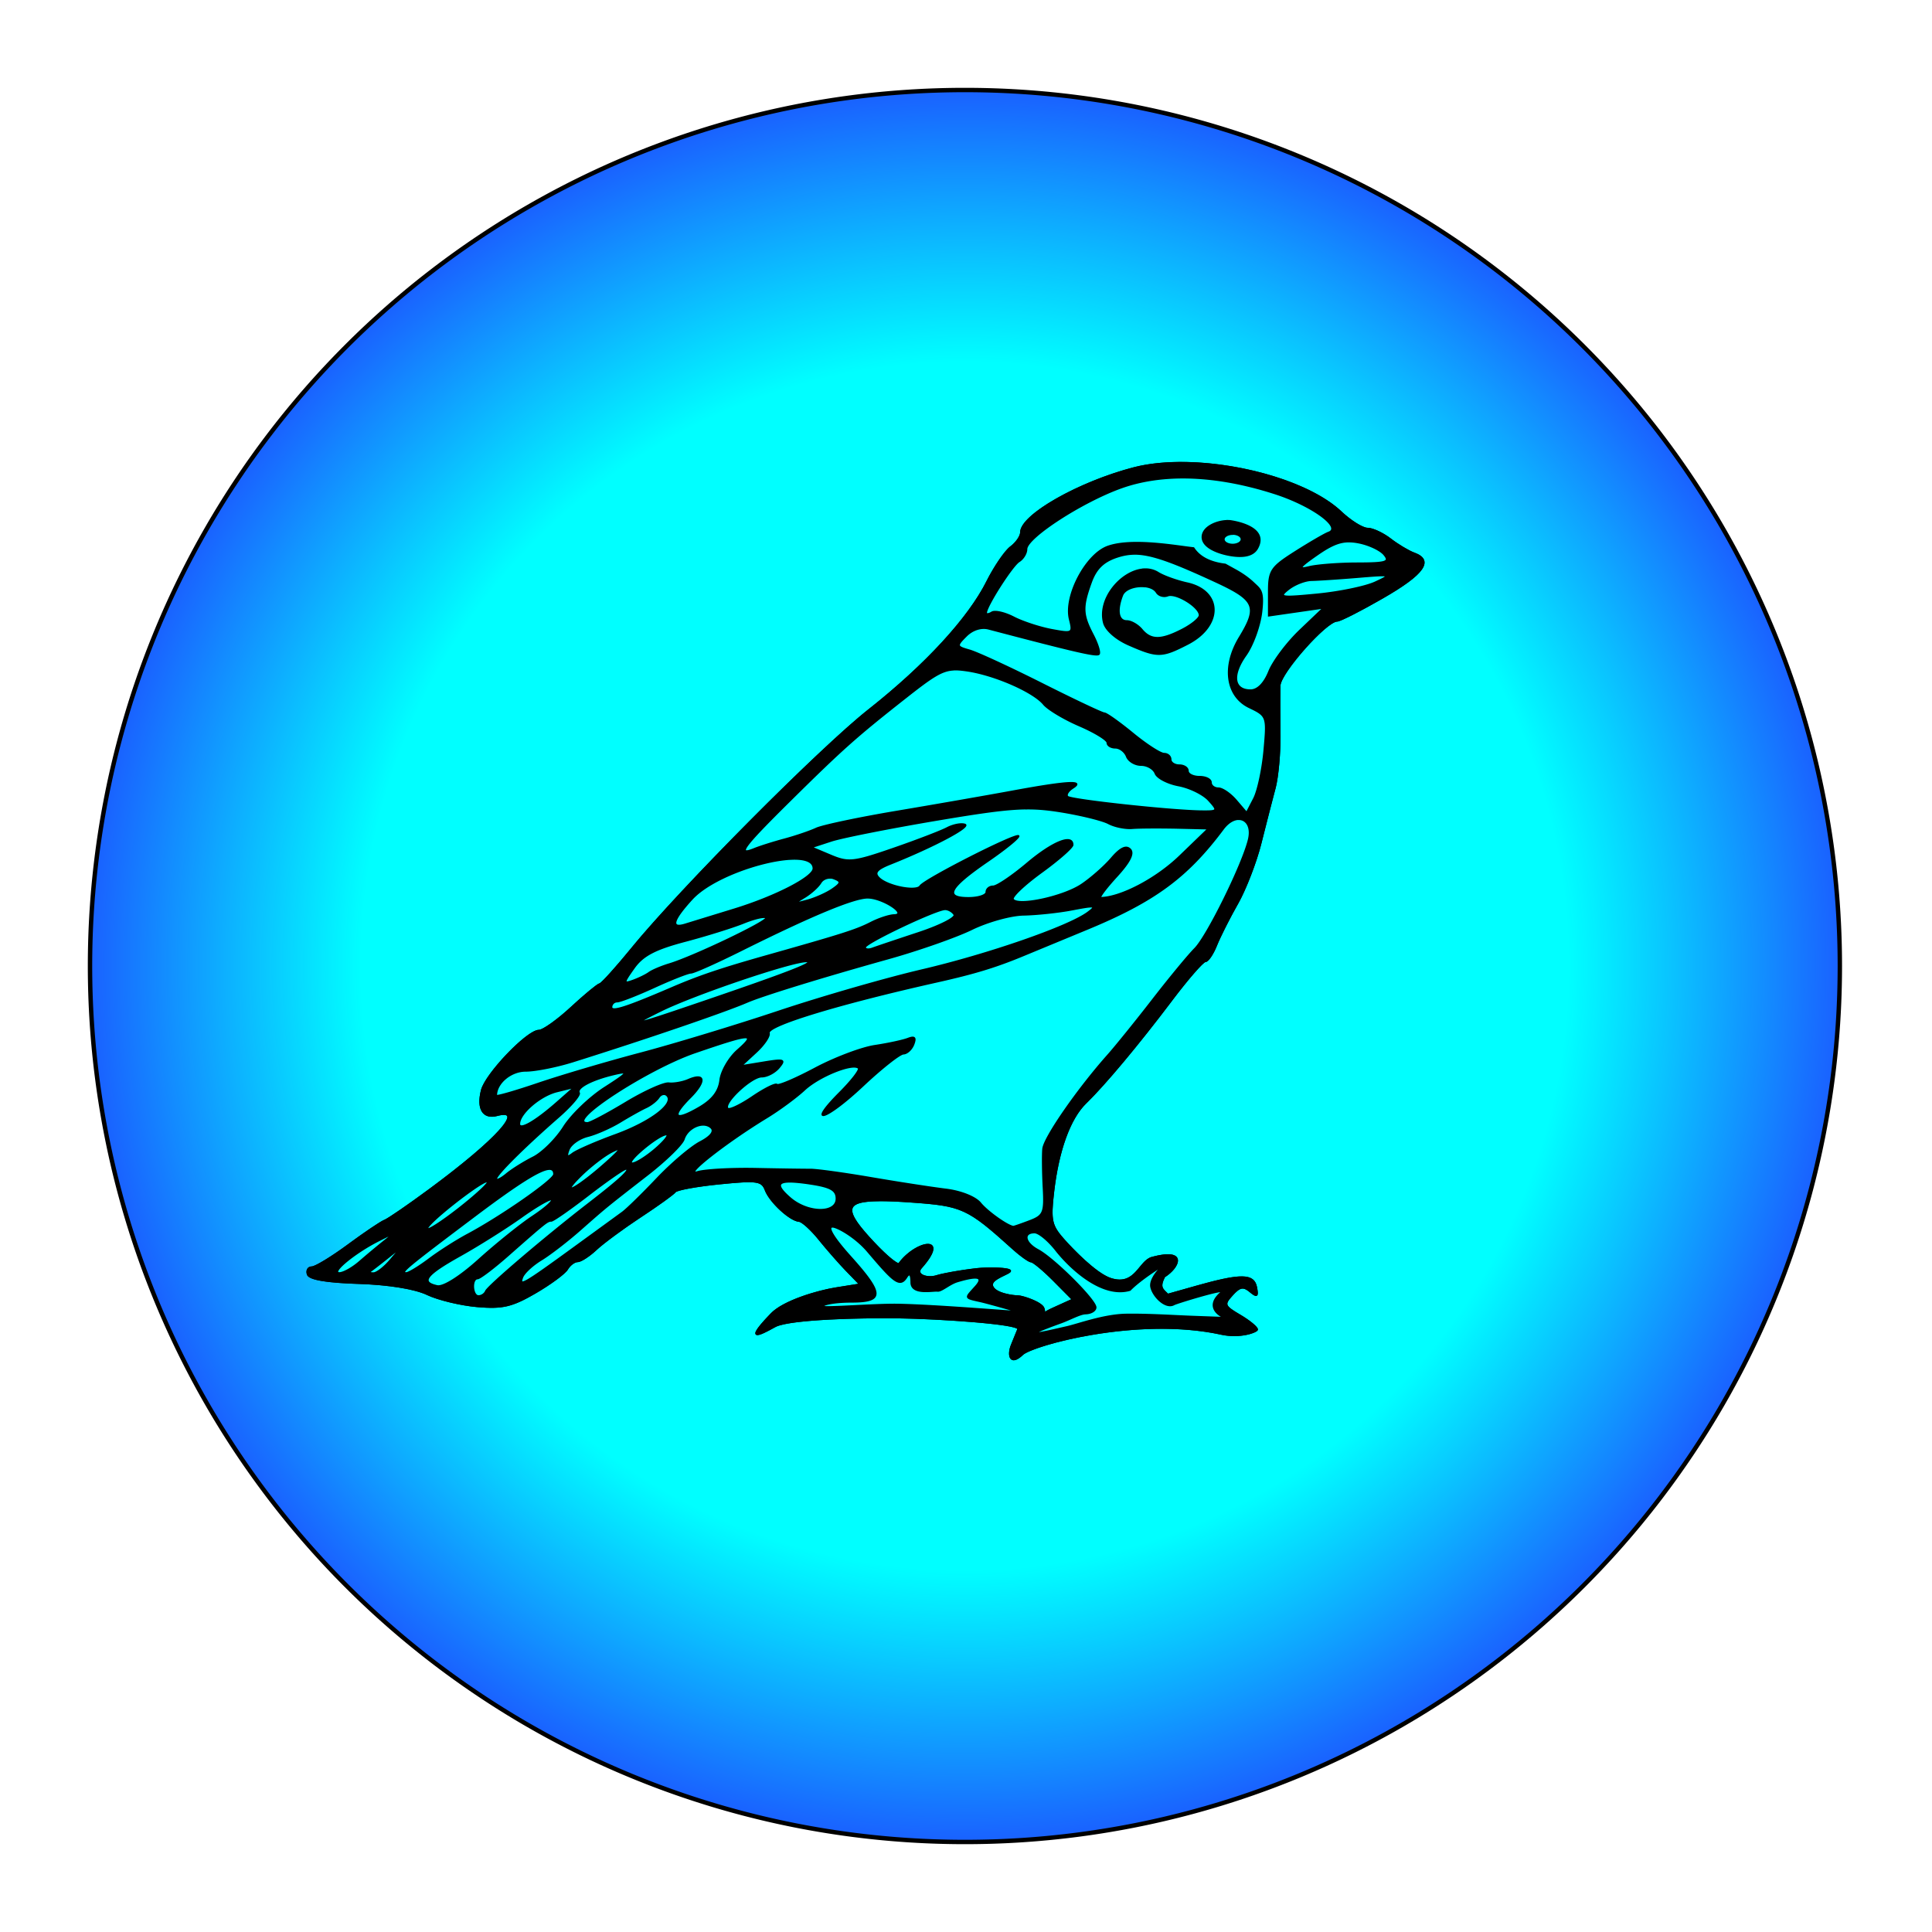 <?xml version="1.0" encoding="UTF-8" standalone="no"?>
<!-- Created with Inkscape (http://www.inkscape.org/) -->

<svg
   width="110mm"
   height="110mm"
   viewBox="0 0 110 110"
   version="1.1"
   id="svg5"
   inkscape:version="1.2.1 (9c6d41e4, 2022-07-14)"
   sodipodi:docname="sparrows-world_Favicon_v2.svg"
   xmlns:inkscape="http://www.inkscape.org/namespaces/inkscape"
   xmlns:sodipodi="http://sodipodi.sourceforge.net/DTD/sodipodi-0.dtd"
   xmlns:xlink="http://www.w3.org/1999/xlink"
   xmlns="http://www.w3.org/2000/svg"
   xmlns:svg="http://www.w3.org/2000/svg">
  <sodipodi:namedview
     id="namedview7"
     pagecolor="#ffffff"
     bordercolor="#666666"
     borderopacity="1.0"
     inkscape:showpageshadow="2"
     inkscape:pageopacity="0.0"
     inkscape:pagecheckerboard="0"
     inkscape:deskcolor="#d1d1d1"
     inkscape:document-units="mm"
     showgrid="false"
     inkscape:zoom="0.83265"
     inkscape:cx="396.32499"
     inkscape:cy="502.01165"
     inkscape:window-width="1897"
     inkscape:window-height="1558"
     inkscape:window-x="808"
     inkscape:window-y="78"
     inkscape:window-maximized="0"
     inkscape:current-layer="g1145" />
  <defs
     id="defs2">
    <linearGradient
       inkscape:collect="always"
       id="linearGradient34608">
      <stop
         style="stop-color:#00ffff;stop-opacity:1;"
         offset="0.688"
         id="stop34604" />
      <stop
         style="stop-color:#1a60ff;stop-opacity:1;"
         offset="1"
         id="stop34606" />
    </linearGradient>
    <radialGradient
       inkscape:collect="always"
       xlink:href="#linearGradient34608"
       id="radialGradient20537-2"
       cx="-55.091"
       cy="130.954"
       fx="-55.091"
       fy="130.954"
       r="50"
       gradientUnits="userSpaceOnUse"
       gradientTransform="matrix(0.999,0,0,1,-9.992,-29.704)" />
  </defs>
  <g
     inkscape:label="Ebene 1"
     inkscape:groupmode="layer"
     id="layer1">
    <g
       id="g1145"
       transform="translate(119.955,-46.249)">
      <path
         id="path7514-8"
         style="fill:url(#radialGradient20537-2);fill-opacity:1;stroke:#000000;stroke-width:0.25;stroke-linejoin:round;stroke-dasharray:none;stroke-dashoffset:64.509;paint-order:stroke markers fill"
         d="M -15.202,101.249 A 49.814,49.875 0 0 1 -65.016,151.124 49.814,49.875 0 0 1 -114.83,101.249 49.814,49.875 0 0 1 -65.016,51.374 49.814,49.875 0 0 1 -15.202,101.249 Z"
         inkscape:export-filename="sparrows_world_200.png"
         inkscape:export-xdpi="200"
         inkscape:export-ydpi="200" />
      <g
         id="g3094"
         transform="translate(-6.436,-23.116)">
        <path
           inkscape:transform-center-y="-49.264266"
           inkscape:transform-center-x="203.35598"
           id="path4147-8-5-1-5-4-5"
           d="m -45.957,95.711 c -1.094,-0.022 -2.132,0.072 -3.019,0.304 -3.145,0.82 -6.419,2.687 -6.419,3.66 0,0.22 -0.258,0.595 -0.574,0.831 -0.316,0.236 -0.924,1.125 -1.35,1.974 -1.052,2.095 -3.503,4.756 -6.721,7.298 -2.808,2.217 -10.703,10.162 -13.505,13.59 -0.902,1.104 -1.727,2.016 -1.832,2.026 -0.106,0.015 -0.831,0.61 -1.613,1.333 -0.782,0.723 -1.613,1.314 -1.847,1.314 -0.655,0 -3.026,2.477 -3.258,3.405 -0.265,1.057 0.086,1.624 0.876,1.418 1.64,-0.429 -0.025,1.412 -3.815,4.212 -1.222,0.903 -2.386,1.703 -2.585,1.778 -0.199,0.074 -1.132,0.703 -2.072,1.396 -0.94,0.694 -1.875,1.262 -2.079,1.262 -0.203,0 -0.309,0.185 -0.234,0.411 0.091,0.275 1.048,0.44 2.899,0.501 1.712,0.056 3.2,0.297 3.912,0.633 0.632,0.299 1.917,0.608 2.857,0.688 1.431,0.122 1.964,-0.003 3.282,-0.768 0.865,-0.502 1.691,-1.111 1.835,-1.353 0.144,-0.242 0.409,-0.44 0.588,-0.44 0.179,0 0.651,-0.305 1.05,-0.678 0.398,-0.373 1.537,-1.213 2.53,-1.867 0.993,-0.654 1.879,-1.292 1.969,-1.418 0.09,-0.126 1.233,-0.336 2.541,-0.466 2.135,-0.213 2.4,-0.175 2.609,0.371 0.257,0.673 1.393,1.722 1.905,1.761 0.18,0.015 0.697,0.483 1.148,1.042 0.451,0.559 1.157,1.364 1.568,1.788 l 0.748,0.771 -1.315,0.21 c -1.169,0.187 -3.03,0.759 -3.715,1.464 -2.015,2.076 0.038,0.791 0.262,0.693 0.925,-0.399 4.671,-0.504 7.014,-0.469 2.265,0.033 6.894,0.338 6.763,0.658 -0.092,0.226 -0.258,0.632 -0.367,0.903 -0.233,0.578 -0.091,1.207 0.62,0.531 0.554,-0.527 6.526,-2.206 11.31,-1.163 1.102,0.241 2.051,-0.127 2.051,-0.253 -1.1e-4,-0.126 -0.439,-0.488 -0.976,-0.805 -0.912,-0.539 -0.941,-0.616 -0.442,-1.167 0.428,-0.473 0.629,-0.511 1.014,-0.191 0.397,0.33 0.458,0.287 0.352,-0.248 -0.148,-0.749 -0.866,-0.758 -3.394,-0.046 l -1.641,0.463 c -0.31,-0.307 -0.509,-0.398 -0.195,-1.019 0.835,-0.515 1.343,-1.633 -0.704,-1.081 -0.742,0.2 -0.931,1.656 -2.346,1.205 -0.864,-0.276 -2.232,-1.722 -2.675,-2.22 -0.717,-0.808 -0.782,-1.1 -0.596,-2.712 0.273,-2.378 0.932,-4.197 1.841,-5.081 1.09,-1.062 2.993,-3.338 4.884,-5.843 0.921,-1.22 1.789,-2.218 1.93,-2.218 0.141,0 0.42,-0.407 0.619,-0.904 0.199,-0.497 0.739,-1.569 1.201,-2.382 0.461,-0.813 1.061,-2.366 1.332,-3.45 0.272,-1.084 0.633,-2.489 0.802,-3.121 0.17,-0.632 0.296,-2.037 0.281,-3.121 -0.014,-1.084 -0.014,-2.308 -0.003,-2.72 0.025,-0.731 2.646,-3.687 3.269,-3.687 0.169,0 1.355,-0.605 2.634,-1.343 2.313,-1.335 2.849,-2.101 1.752,-2.502 -0.316,-0.116 -0.926,-0.48 -1.357,-0.811 -0.43,-0.331 -1.014,-0.601 -1.297,-0.601 -0.283,0 -0.964,-0.424 -1.514,-0.943 -1.721,-1.621 -5.506,-2.737 -8.789,-2.803 z m -17.509,42.005 c 0.478,-0.003 1.072,0.022 1.787,0.073 2.955,0.206 3.249,0.34 5.822,2.661 0.451,0.407 0.923,0.744 1.05,0.749 0.127,0.008 0.711,0.493 1.296,1.083 l 1.064,1.072 -1.138,0.517 c -0.26,0.118 -0.409,0.211 -0.494,0.277 0.022,-0.067 0.033,-0.159 -0.015,-0.291 -0.107,-0.337 -1.218,-0.696 -1.457,-0.696 -0.239,0 -1.352,-0.124 -1.471,-0.598 -0.102,-0.406 1.053,-0.685 1.026,-0.841 -0.025,-0.156 -1.237,-0.19 -1.964,-0.104 -0.848,0.099 -1.854,0.277 -2.236,0.396 -0.527,0.164 -1.228,-0.067 -0.872,-0.468 1.666,-1.875 -0.269,-1.546 -1.23,-0.272 -0.003,0.226 -0.675,-0.304 -1.493,-1.178 -1.669,-1.781 -1.753,-2.365 0.32,-2.378 z"
           style="fill:#00ffff;fill-opacity:1;fill-rule:evenodd;stroke:#000000;stroke-width:0.085;stroke-miterlimit:4;stroke-dasharray:none;stroke-opacity:1"
           inkscape:connector-curvature="0"
           sodipodi:nodetypes="ccscscscsscccccsccccccsscccccssccsccscccscscccccccccscsscccccsscsscccccsccccccsccscscccc" />
        <path
           inkscape:transform-center-y="-49.264266"
           inkscape:transform-center-x="203.35598"
           id="path4147-8-5-1-5-4"
           d="m -45.957,95.711 c -1.094,-0.022 -2.132,0.072 -3.019,0.304 -3.145,0.82 -6.419,2.687 -6.419,3.66 0,0.22 -0.258,0.595 -0.574,0.831 -0.316,0.236 -0.924,1.125 -1.35,1.974 -1.052,2.095 -3.503,4.756 -6.721,7.298 -2.808,2.217 -10.703,10.162 -13.505,13.59 -0.902,1.104 -1.727,2.016 -1.832,2.026 -0.106,0.015 -0.831,0.61 -1.613,1.333 -0.782,0.723 -1.613,1.314 -1.847,1.314 -0.655,0 -3.026,2.477 -3.258,3.405 -0.265,1.057 0.086,1.624 0.876,1.418 1.64,-0.429 -0.025,1.412 -3.815,4.212 -1.222,0.903 -2.386,1.703 -2.585,1.778 -0.199,0.074 -1.132,0.703 -2.072,1.396 -0.94,0.694 -1.875,1.262 -2.079,1.262 -0.203,0 -0.309,0.185 -0.234,0.411 0.091,0.275 1.048,0.44 2.899,0.501 1.712,0.056 3.2,0.297 3.912,0.633 0.632,0.299 1.917,0.608 2.857,0.688 1.431,0.122 1.964,-0.003 3.282,-0.768 0.865,-0.502 1.691,-1.111 1.835,-1.353 0.144,-0.242 0.409,-0.44 0.588,-0.44 0.179,0 0.651,-0.305 1.05,-0.678 0.398,-0.373 1.537,-1.213 2.53,-1.867 0.993,-0.654 1.879,-1.292 1.969,-1.418 0.09,-0.126 1.233,-0.336 2.541,-0.466 2.135,-0.213 2.4,-0.175 2.609,0.371 0.257,0.673 1.393,1.722 1.905,1.761 0.18,0.015 0.697,0.483 1.148,1.042 0.451,0.559 1.157,1.364 1.568,1.788 l 0.748,0.771 -1.315,0.21 c -1.169,0.187 -3.03,0.759 -3.715,1.464 -2.015,2.076 0.038,0.791 0.262,0.693 0.925,-0.399 4.671,-0.504 7.014,-0.469 2.265,0.033 6.894,0.338 6.763,0.658 -0.092,0.226 -0.258,0.632 -0.367,0.903 -0.233,0.578 -0.091,1.207 0.62,0.531 0.554,-0.527 6.526,-2.206 11.31,-1.163 1.102,0.241 2.051,-0.127 2.051,-0.253 -1.1e-4,-0.126 -0.439,-0.488 -0.976,-0.805 -0.912,-0.539 -0.941,-0.616 -0.442,-1.167 0.428,-0.473 0.629,-0.511 1.014,-0.191 0.397,0.33 0.458,0.287 0.352,-0.248 -0.148,-0.749 -0.866,-0.758 -3.394,-0.046 l -1.641,0.463 c -0.31,-0.307 -0.509,-0.398 -0.195,-1.019 0.835,-0.515 1.343,-1.633 -0.704,-1.081 -0.742,0.2 -0.931,1.656 -2.346,1.205 -0.864,-0.276 -2.232,-1.722 -2.675,-2.22 -0.717,-0.808 -0.782,-1.1 -0.596,-2.712 0.273,-2.378 0.932,-4.197 1.841,-5.081 1.09,-1.062 2.993,-3.338 4.884,-5.843 0.921,-1.22 1.789,-2.218 1.93,-2.218 0.141,0 0.42,-0.407 0.619,-0.904 0.199,-0.497 0.739,-1.569 1.201,-2.382 0.461,-0.813 1.061,-2.366 1.332,-3.45 0.272,-1.084 0.633,-2.489 0.802,-3.121 0.17,-0.632 0.296,-2.037 0.281,-3.121 -0.014,-1.084 -0.014,-2.308 -0.003,-2.72 0.025,-0.731 2.646,-3.687 3.269,-3.687 0.169,0 1.355,-0.605 2.634,-1.343 2.313,-1.335 2.849,-2.101 1.752,-2.502 -0.316,-0.116 -0.926,-0.48 -1.357,-0.811 -0.43,-0.331 -1.014,-0.601 -1.297,-0.601 -0.283,0 -0.964,-0.424 -1.514,-0.943 -1.721,-1.621 -5.506,-2.737 -8.789,-2.803 z m -0.219,0.854 c 1.621,-8.5e-4 3.396,0.3 5.266,0.905 2.097,0.679 3.819,1.934 3.033,2.211 -0.201,0.071 -1.05,0.564 -1.887,1.095 -1.404,0.891 -1.521,1.07 -1.521,2.308 v 1.341 l 1.559,-0.225 1.559,-0.225 -1.335,1.273 c -0.734,0.7 -1.527,1.754 -1.763,2.341 -0.274,0.683 -0.654,1.068 -1.054,1.068 -0.961,0 -1.075,-0.852 -0.266,-1.99 0.402,-0.565 0.804,-1.676 0.893,-2.47 0.136,-1.205 -0.062,-1.269 -0.454,-1.643 -0.256,-0.245 -0.605,-0.502 -1.03,-0.736 L -43.755,101.498 c -0.905,-0.109 -1.48,-0.438 -1.805,-0.934 -0.948,-0.1 -3.474,-0.576 -4.874,-0.088 -1.257,0.439 -2.515,2.83 -2.184,4.151 0.199,0.795 0.166,0.814 -1.029,0.59 -0.679,-0.128 -1.651,-0.447 -2.159,-0.71 -0.508,-0.263 -1.067,-0.39 -1.242,-0.281 -0.175,0.108 -0.319,0.123 -0.319,0.033 0,-0.373 1.478,-2.686 1.871,-2.929 0.234,-0.144 0.426,-0.459 0.426,-0.699 0,-0.656 3.182,-2.717 5.414,-3.508 1.048,-0.371 2.216,-0.556 3.477,-0.558 z m 2.523,2.449 c -0.606,0.015 -1.38,0.351 -1.409,0.898 -0.033,0.636 0.953,0.964 1.58,1.072 0.527,0.091 1.263,0.123 1.554,-0.402 0.577,-1.038 -0.773,-1.438 -1.477,-1.552 -0.077,-0.015 -0.161,-0.018 -0.247,-0.018 z m 0.305,0.758 a 0.498,0.293 0 0 1 0.509,0.285 l 2.9e-4,0.015 a 0.498,0.293 0 0 1 -0.495,0.293 0.498,0.293 0 0 1 -0.501,-0.289 0.498,0.293 0 0 1 0.486,-0.298 z m 6.594,0.433 c 0.181,-0.003 0.368,0.015 0.576,0.055 0.584,0.11 1.242,0.417 1.463,0.683 0.346,0.417 0.135,0.485 -1.525,0.489 -1.06,8.5e-4 -2.296,0.097 -2.748,0.209 -0.653,0.163 -0.559,0.022 0.464,-0.689 0.752,-0.523 1.229,-0.738 1.77,-0.748 z m -12.243,0.701 c 0.959,-0.025 2.154,0.405 4.676,1.571 2.275,1.052 2.439,1.43 1.376,3.176 -1.006,1.653 -0.771,3.353 0.553,3.988 1.015,0.487 1.024,0.516 0.851,2.443 -0.096,1.073 -0.361,2.309 -0.588,2.747 l -0.413,0.797 -0.594,-0.694 c -0.326,-0.382 -0.782,-0.694 -1.013,-0.694 -0.231,0 -0.419,-0.148 -0.419,-0.328 0,-0.181 -0.295,-0.328 -0.656,-0.328 -0.361,0 -0.656,-0.148 -0.656,-0.328 0,-0.181 -0.222,-0.328 -0.492,-0.328 -0.271,0 -0.492,-0.148 -0.492,-0.328 0,-0.181 -0.17,-0.328 -0.376,-0.328 -0.207,0 -1.007,-0.517 -1.778,-1.15 -0.771,-0.632 -1.499,-1.15 -1.618,-1.15 -0.118,0 -1.718,-0.756 -3.555,-1.68 -1.836,-0.924 -3.691,-1.78 -4.122,-1.903 -0.753,-0.215 -0.761,-0.246 -0.195,-0.813 0.36,-0.361 0.855,-0.519 1.275,-0.409 4.99,1.313 6.15,1.579 6.284,1.445 0.086,-0.087 -0.066,-0.586 -0.339,-1.109 -0.6,-1.153 -0.616,-1.571 -0.108,-2.978 0.281,-0.779 0.699,-1.189 1.477,-1.446 0.307,-0.101 0.601,-0.162 0.92,-0.171 z m 0.591,0.867 c -1.258,0.085 -2.627,1.66 -2.272,3.046 0.108,0.421 0.694,0.939 1.424,1.258 1.643,0.719 1.872,0.717 3.346,-0.038 2.015,-1.029 2.003,-3.03 -0.022,-3.475 -0.593,-0.131 -1.334,-0.397 -1.647,-0.593 -0.255,-0.16 -0.54,-0.22 -0.831,-0.201 z m 13.595,0.36 c 0.389,0.003 0.181,0.111 -0.415,0.386 -0.547,0.252 -2.024,0.558 -3.282,0.68 -2.091,0.202 -2.232,0.178 -1.649,-0.282 0.35,-0.277 0.941,-0.509 1.313,-0.515 0.372,-0.008 1.562,-0.086 2.644,-0.176 0.707,-0.059 1.155,-0.094 1.388,-0.092 z m -13.563,0.622 c 0.305,0.025 0.579,0.136 0.703,0.337 0.119,0.193 0.406,0.278 0.638,0.189 0.47,-0.18 1.809,0.644 1.809,1.113 0,0.166 -0.436,0.526 -0.968,0.802 -1.218,0.631 -1.795,0.633 -2.313,0.015 -0.225,-0.271 -0.612,-0.493 -0.861,-0.493 -0.479,0 -0.582,-0.592 -0.252,-1.452 0.14,-0.366 0.736,-0.551 1.245,-0.506 z m -10.866,4.742 c 0.224,-0.015 0.462,0.011 0.755,0.052 1.573,0.225 3.791,1.192 4.388,1.912 0.243,0.294 1.158,0.842 2.032,1.219 0.875,0.377 1.59,0.815 1.59,0.974 0,0.158 0.206,0.288 0.457,0.288 0.251,0 0.542,0.222 0.646,0.493 0.104,0.272 0.473,0.493 0.82,0.493 0.347,0 0.713,0.213 0.813,0.474 0.1,0.261 0.697,0.572 1.327,0.69 0.629,0.119 1.398,0.496 1.709,0.839 0.543,0.6 0.527,0.624 -0.389,0.616 -1.71,-0.015 -7.449,-0.637 -7.64,-0.827 -0.102,-0.102 0.033,-0.323 0.297,-0.491 0.706,-0.447 -0.292,-0.393 -3.455,0.191 -1.444,0.266 -4.397,0.782 -6.563,1.146 -2.166,0.364 -4.233,0.8 -4.594,0.968 -0.361,0.168 -1.173,0.444 -1.805,0.614 -0.632,0.169 -1.407,0.414 -1.723,0.544 -1.015,0.415 -0.628,-0.109 2.002,-2.709 3.038,-3.004 3.784,-3.667 6.646,-5.919 1.475,-1.161 2.014,-1.525 2.685,-1.564 z m 4.152,7.913 c 0.667,-0.008 1.239,0.052 1.921,0.16 1.172,0.187 2.413,0.492 2.758,0.676 0.344,0.184 0.951,0.31 1.347,0.278 0.396,-0.033 1.533,-0.038 2.525,-0.018 l 1.805,0.043 -1.613,1.557 c -1.337,1.291 -3.337,2.345 -4.502,2.373 -0.114,8.5e-4 0.292,-0.542 0.903,-1.21 0.764,-0.835 1.006,-1.321 0.773,-1.554 -0.233,-0.233 -0.566,-0.073 -1.067,0.513 -0.401,0.469 -1.172,1.147 -1.713,1.507 -1.047,0.695 -3.63,1.247 -3.888,0.83 -0.085,-0.137 0.645,-0.829 1.621,-1.537 0.976,-0.708 1.775,-1.41 1.775,-1.559 0,-0.638 -1.141,-0.178 -2.587,1.043 -0.856,0.723 -1.732,1.314 -1.946,1.314 -0.214,0 -0.389,0.148 -0.389,0.328 0,0.181 -0.456,0.328 -1.012,0.328 -1.413,0 -1.108,-0.569 1.127,-2.103 1.026,-0.705 1.803,-1.344 1.726,-1.421 -0.167,-0.167 -5.377,2.483 -5.605,2.851 -0.21,0.339 -1.868,0.015 -2.344,-0.468 -0.283,-0.284 -0.122,-0.479 0.651,-0.787 2.456,-0.98 4.606,-2.119 4.245,-2.247 -0.215,-0.077 -0.67,0.015 -1.011,0.192 -0.34,0.182 -1.724,0.714 -3.075,1.181 -2.247,0.777 -2.55,0.81 -3.551,0.389 l -1.094,-0.461 1.116,-0.365 c 0.614,-0.2 3.316,-0.736 6.005,-1.19 2.608,-0.44 3.988,-0.633 5.1,-0.645 z m 12.069,0.602 c 0.446,-0.022 0.768,0.412 0.593,1.148 -0.333,1.402 -2.357,5.51 -3.063,6.217 -0.36,0.36 -1.44,1.668 -2.399,2.906 -0.959,1.238 -2.112,2.664 -2.562,3.17 -1.718,1.931 -3.63,4.693 -3.685,5.323 -0.033,0.362 -0.022,1.358 0.025,2.215 0.076,1.418 0.008,1.587 -0.788,1.889 -0.479,0.182 -0.899,0.327 -0.932,0.322 -0.358,-0.059 -1.478,-0.861 -1.866,-1.336 -0.286,-0.351 -1.11,-0.679 -1.969,-0.784 -0.812,-0.1 -2.732,-0.396 -4.266,-0.659 -1.534,-0.263 -3.085,-0.476 -3.446,-0.474 -0.361,0.003 -1.781,-0.018 -3.155,-0.046 -1.374,-0.025 -2.851,0.056 -3.281,0.186 -0.833,0.251 1.654,-1.698 3.941,-3.089 0.715,-0.435 1.685,-1.149 2.158,-1.588 0.838,-0.778 2.761,-1.548 3.077,-1.231 0.087,0.087 -0.392,0.71 -1.065,1.384 -1.946,1.948 -0.817,1.619 1.317,-0.384 1.062,-0.997 2.099,-1.816 2.305,-1.82 0.206,-0.008 0.467,-0.246 0.578,-0.536 0.149,-0.388 0.063,-0.476 -0.322,-0.328 -0.289,0.111 -1.139,0.294 -1.891,0.407 -0.751,0.113 -2.277,0.69 -3.392,1.283 -1.114,0.593 -2.094,1.011 -2.177,0.928 -0.083,-0.083 -0.708,0.228 -1.389,0.69 -0.681,0.463 -1.314,0.765 -1.407,0.672 -0.286,-0.286 1.337,-1.809 1.929,-1.809 0.307,0 0.752,-0.234 0.989,-0.52 0.384,-0.463 0.291,-0.497 -0.862,-0.307 l -1.293,0.212 0.843,-0.776 c 0.464,-0.427 0.795,-0.918 0.738,-1.092 -0.139,-0.418 3.919,-1.658 9.577,-2.926 2.146,-0.481 3.327,-0.841 4.922,-1.503 0.361,-0.149 1.985,-0.821 3.61,-1.493 3.838,-1.586 5.7,-2.954 7.746,-5.694 0.278,-0.372 0.59,-0.548 0.858,-0.56 z m -25.477,2.266 c 0.764,-0.038 1.285,0.119 1.285,0.536 0,0.488 -2.162,1.601 -4.504,2.32 -1.222,0.375 -2.481,0.762 -2.797,0.859 -0.838,0.258 -0.705,-0.236 0.387,-1.432 1.089,-1.194 3.949,-2.203 5.63,-2.284 z m 2.243,1.069 c 0.072,8.6e-4 0.146,0.015 0.214,0.043 0.426,0.164 0.413,0.25 -0.091,0.599 -0.324,0.224 -0.958,0.509 -1.409,0.632 -0.755,0.206 -0.768,0.192 -0.164,-0.173 0.361,-0.219 0.771,-0.589 0.911,-0.823 0.105,-0.176 0.322,-0.279 0.54,-0.275 z m 2.137,1.136 c 0.839,0 2.306,0.957 1.498,0.977 -0.271,0.008 -0.861,0.2 -1.313,0.431 -0.836,0.427 -1.565,0.661 -5.907,1.887 -2.641,0.746 -3.859,1.157 -5.415,1.825 -2.623,1.127 -3.446,1.391 -3.446,1.105 0,-0.171 0.144,-0.312 0.319,-0.312 0.175,0 1.125,-0.37 2.112,-0.821 0.986,-0.452 1.927,-0.821 2.089,-0.821 0.163,0 1.464,-0.582 2.892,-1.294 3.967,-1.976 6.378,-2.978 7.169,-2.978 z m 12.647,0.511 c 0.298,-0.022 0.212,0.082 -0.127,0.33 -1.112,0.814 -5.656,2.39 -9.443,3.275 -2.041,0.477 -5.705,1.533 -8.142,2.347 -2.437,0.814 -5.981,1.889 -7.876,2.39 -1.895,0.501 -4.516,1.275 -5.825,1.72 -1.309,0.445 -2.379,0.752 -2.379,0.682 0,-0.707 0.828,-1.399 1.673,-1.399 0.546,0 1.759,-0.241 2.696,-0.535 4.132,-1.298 8.64,-2.839 9.906,-3.386 0.886,-0.383 4.256,-1.421 8.04,-2.478 1.715,-0.479 3.858,-1.23 4.763,-1.671 0.905,-0.441 2.234,-0.808 2.953,-0.816 0.719,-0.015 1.971,-0.142 2.78,-0.299 0.484,-0.093 0.801,-0.149 0.98,-0.161 z m -8.243,0.146 c 0.186,0 0.421,0.135 0.523,0.301 0.102,0.166 -0.812,0.631 -2.031,1.034 -1.22,0.403 -2.402,0.8 -2.628,0.884 -0.226,0.083 -0.41,0.057 -0.41,-0.058 0,-0.242 4.038,-2.16 4.546,-2.16 z m -10.343,0.452 c 0.076,-0.008 0.128,0.008 0.15,0.025 0.167,0.167 -4.108,2.215 -5.51,2.639 -0.451,0.136 -0.968,0.355 -1.149,0.486 -0.181,0.131 -0.596,0.333 -0.923,0.45 -0.546,0.195 -0.54,0.136 0.067,-0.717 0.503,-0.707 1.198,-1.072 2.892,-1.521 1.227,-0.324 2.733,-0.794 3.348,-1.043 0.461,-0.187 0.898,-0.308 1.125,-0.32 z m 2.452,2.516 c 0.574,0.015 -1.022,0.635 -5.843,2.28 -4.069,1.388 -4.27,1.432 -2.461,0.535 1.889,-0.937 7.481,-2.832 8.304,-2.815 z m -3.511,4.332 c 0.342,-0.018 0.142,0.225 -0.42,0.721 -0.482,0.425 -0.925,1.19 -0.984,1.699 -0.074,0.638 -0.444,1.121 -1.19,1.555 -1.394,0.812 -1.627,0.561 -0.514,-0.554 0.927,-0.928 0.869,-1.447 -0.113,-1.02 -0.324,0.14 -0.821,0.227 -1.105,0.194 -0.284,-0.033 -1.383,0.461 -2.442,1.1 -1.059,0.638 -2.045,1.161 -2.191,1.161 -1.291,0 3.41,-3.072 6.134,-4.008 1.601,-0.55 2.483,-0.83 2.824,-0.848 z m -6.958,2.002 c 0.276,-0.015 -0.018,0.202 -1.02,0.846 -0.849,0.544 -1.899,1.552 -2.333,2.24 -0.434,0.688 -1.215,1.464 -1.737,1.727 -0.522,0.263 -1.208,0.691 -1.523,0.953 -0.316,0.262 -0.574,0.384 -0.574,0.272 0,-0.232 1.591,-1.813 3.535,-3.511 0.724,-0.632 1.254,-1.254 1.179,-1.38 -0.171,-0.287 0.722,-0.757 2.014,-1.059 0.213,-0.05 0.369,-0.081 0.461,-0.086 z m -2.758,0.828 -0.984,0.866 c -1.231,1.083 -2.133,1.599 -2.133,1.22 0,-0.589 1.178,-1.607 2.133,-1.843 z m 5.052,0.407 c 0.084,-0.022 0.168,2.2e-4 0.233,0.065 0.452,0.452 -0.918,1.497 -2.928,2.232 -1.116,0.408 -2.217,0.887 -2.446,1.063 -0.31,0.239 -0.364,0.183 -0.21,-0.22 0.114,-0.298 0.597,-0.64 1.074,-0.759 0.476,-0.119 1.31,-0.486 1.851,-0.816 0.541,-0.33 1.206,-0.701 1.477,-0.825 0.271,-0.124 0.595,-0.379 0.72,-0.568 0.063,-0.095 0.146,-0.153 0.23,-0.173 z m 2.364,1.738 c 0.148,0.015 0.284,0.066 0.388,0.17 0.196,0.196 -0.038,0.492 -0.629,0.799 -0.517,0.269 -1.622,1.205 -2.455,2.082 -0.833,0.877 -1.719,1.743 -1.969,1.925 -0.25,0.182 -1.488,1.084 -2.752,2.003 -2.885,2.099 -3.155,2.254 -2.939,1.69 0.094,-0.245 0.572,-0.688 1.063,-0.986 0.491,-0.298 1.483,-1.061 2.205,-1.697 1.539,-1.355 1.431,-1.268 3.859,-3.155 1.04,-0.808 1.969,-1.715 2.064,-2.015 0.161,-0.51 0.72,-0.853 1.165,-0.816 z m -2.166,0.55 c 0.181,-0.008 -0.101,0.357 -0.626,0.809 -0.524,0.452 -1.115,0.82 -1.313,0.819 -0.439,-0.003 1.477,-1.613 1.938,-1.629 z m -2.717,0.839 c 0.051,0.033 -0.185,0.273 -0.729,0.758 -1.594,1.422 -2.686,2.014 -1.471,0.798 0.541,-0.542 1.352,-1.174 1.802,-1.404 0.233,-0.119 0.367,-0.173 0.398,-0.153 z m 0.419,1.12 c 0.29,0 -0.375,0.615 -2.132,1.971 -2.419,1.868 -5.735,4.692 -5.852,4.984 -0.06,0.149 -0.245,0.273 -0.41,0.273 -0.358,0 -0.412,-0.984 -0.055,-0.991 0.136,-0.003 0.911,-0.59 1.723,-1.305 2.161,-1.904 2.25,-1.975 2.472,-1.975 0.112,0 1.067,-0.665 2.122,-1.479 1.055,-0.813 2.015,-1.478 2.132,-1.478 z m -4.342,0.008 c 0.165,0.008 0.241,0.105 0.241,0.29 0,0.314 -2.996,2.404 -4.922,3.432 -0.632,0.338 -1.619,0.967 -2.193,1.4 -0.574,0.432 -1.158,0.786 -1.296,0.786 -0.368,0 0.015,-0.313 3.915,-3.25 2.464,-1.853 3.761,-2.675 4.256,-2.657 z m -3.597,0.706 c 0.033,-0.015 0.057,-0.015 0.069,0.003 0.073,0.073 -0.673,0.764 -1.658,1.535 -0.986,0.771 -1.786,1.282 -1.778,1.136 0.018,-0.314 2.863,-2.546 3.367,-2.675 z m 17.323,0.015 c 0.269,0.008 0.63,0.043 1.088,0.112 1.178,0.177 1.507,0.362 1.507,0.846 0,0.855 -1.626,0.83 -2.628,-0.038 -0.751,-0.652 -0.774,-0.934 0.033,-0.918 z m -13.671,1.009 c 0.033,-0.008 0.051,-0.008 0.061,0.008 0.076,0.076 -0.42,0.509 -1.104,0.961 -0.683,0.453 -2.052,1.554 -3.042,2.447 -1.078,0.973 -2.031,1.575 -2.375,1.501 -0.97,-0.209 -0.653,-0.626 1.313,-1.726 1.038,-0.581 2.603,-1.566 3.478,-2.189 0.766,-0.545 1.457,-0.956 1.669,-0.999 z m 18.696,0.051 c 0.478,-0.003 1.072,0.022 1.787,0.073 2.955,0.206 3.249,0.34 5.822,2.661 0.451,0.407 0.923,0.744 1.05,0.749 0.127,0.008 0.711,0.493 1.296,1.083 l 1.064,1.072 -1.138,0.517 c -0.26,0.118 -0.409,0.211 -0.494,0.277 0.022,-0.067 0.033,-0.159 -0.015,-0.291 -0.107,-0.337 -1.218,-0.696 -1.457,-0.696 -0.239,0 -1.352,-0.124 -1.471,-0.598 -0.102,-0.406 1.053,-0.685 1.026,-0.841 -0.025,-0.156 -1.237,-0.19 -1.964,-0.104 -0.848,0.099 -1.854,0.277 -2.236,0.396 -0.527,0.164 -1.228,-0.067 -0.872,-0.468 1.666,-1.875 -0.269,-1.546 -1.23,-0.272 -0.003,0.226 -0.675,-0.304 -1.493,-1.178 -1.669,-1.781 -1.753,-2.365 0.32,-2.378 z m -2.653,1.503 c 0.272,0 1.307,0.58 1.997,1.39 1.408,1.653 1.821,2.116 2.214,1.496 0.183,-0.29 0.269,-0.19 0.272,0.318 0.053,0.681 1.229,0.415 1.498,0.447 0.233,0.029 0.681,-0.402 1.132,-0.536 0.811,-0.242 1.642,-0.403 1.038,0.275 -0.603,0.676 -0.681,0.646 0.246,0.852 0.517,0.115 1.957,0.536 2.137,0.581 0.181,0.045 -4.528,-0.362 -6.798,-0.403 -1.428,-0.025 -4.365,0.234 -4.283,0.099 0.083,-0.135 0.807,-0.246 1.608,-0.246 1.888,0 1.879,-0.445 -0.049,-2.593 -0.939,-1.046 -1.321,-1.678 -1.013,-1.678 z m 11.505,0.328 c 0.249,0 0.82,0.481 1.268,1.068 0.856,1.06 2.623,2.664 4.169,2.206 0.632,-0.649 1.924,-1.431 1.924,-1.431 -0.166,0.107 -0.823,0.778 -0.729,1.251 0.108,0.539 0.837,1.272 1.311,0.997 0.144,-0.083 3.005,-0.958 2.69,-0.693 -1.083,0.912 0.128,1.475 0.234,1.448 l -1.931,-0.071 c -0.903,-0.033 -2.467,-0.137 -3.73,-0.116 -1.263,0.022 -2.732,0.568 -3.363,0.71 -1.275,0.289 -2.961,0.707 -0.328,-0.244 0.497,-0.18 1.079,-0.506 1.395,-0.513 0.316,-0.008 0.574,-0.166 0.574,-0.354 0,-0.417 -2.381,-2.79 -3.285,-3.274 -0.75,-0.402 -0.869,-0.984 -0.199,-0.984 z M -91.254,139.673 c 0.044,0.003 -0.1,0.123 -0.402,0.364 -0.361,0.287 -0.99,0.812 -1.397,1.166 -0.407,0.354 -0.924,0.641 -1.148,0.637 -0.503,-0.011 0.884,-1.151 2.218,-1.826 0.453,-0.23 0.686,-0.344 0.731,-0.341 z m 0.582,0.696 -0.625,0.739 c -0.344,0.407 -0.775,0.739 -0.958,0.739 -0.183,0 -0.27,-0.038 -0.195,-0.086 0.075,-0.047 0.506,-0.38 0.957,-0.739 z"
           style="fill:#000000;fill-opacity:1;fill-rule:evenodd;stroke:#000000;stroke-width:0.085;stroke-miterlimit:4;stroke-dasharray:none;stroke-opacity:1"
           inkscape:connector-curvature="0" />
      </g>
      <path
         style="opacity:0.99;fill:#ececec;stroke:#000000;stroke-width:0.227;stroke-linejoin:round;stroke-opacity:0.5;paint-order:stroke markers fill"
         d=""
         id="path25966"
         transform="matrix(0.265,0,0,0.265,-119.955,46.249)" />
      <path
         style="opacity:0.99;fill:#ececec;stroke:#000000;stroke-width:0.227;stroke-linejoin:round;stroke-opacity:0.5;paint-order:stroke markers fill"
         d=""
         id="path26004"
         transform="matrix(0.265,0,0,0.265,-119.955,46.249)" />
      <path
         style="opacity:0.99;fill:#ececec;stroke:#000000;stroke-width:0.076;stroke-linejoin:round;stroke-opacity:0.5;paint-order:stroke markers fill"
         d=""
         id="path26026"
         transform="matrix(0.265,0,0,0.265,-119.955,46.249)" />
      <path
         style="opacity:0.99;fill:#ececec;stroke:#000000;stroke-width:0.076;stroke-linejoin:round;stroke-opacity:0.5;paint-order:stroke markers fill"
         d=""
         id="path26032"
         transform="matrix(0.265,0,0,0.265,-119.955,46.249)" />
      <path
         style="opacity:0.99;fill:#ececec;stroke:#000000;stroke-width:0.076;stroke-linejoin:round;stroke-opacity:0.5;paint-order:stroke markers fill"
         d=""
         id="path26038"
         transform="matrix(0.265,0,0,0.265,-119.955,46.249)" />
    </g>
  </g>
</svg>
